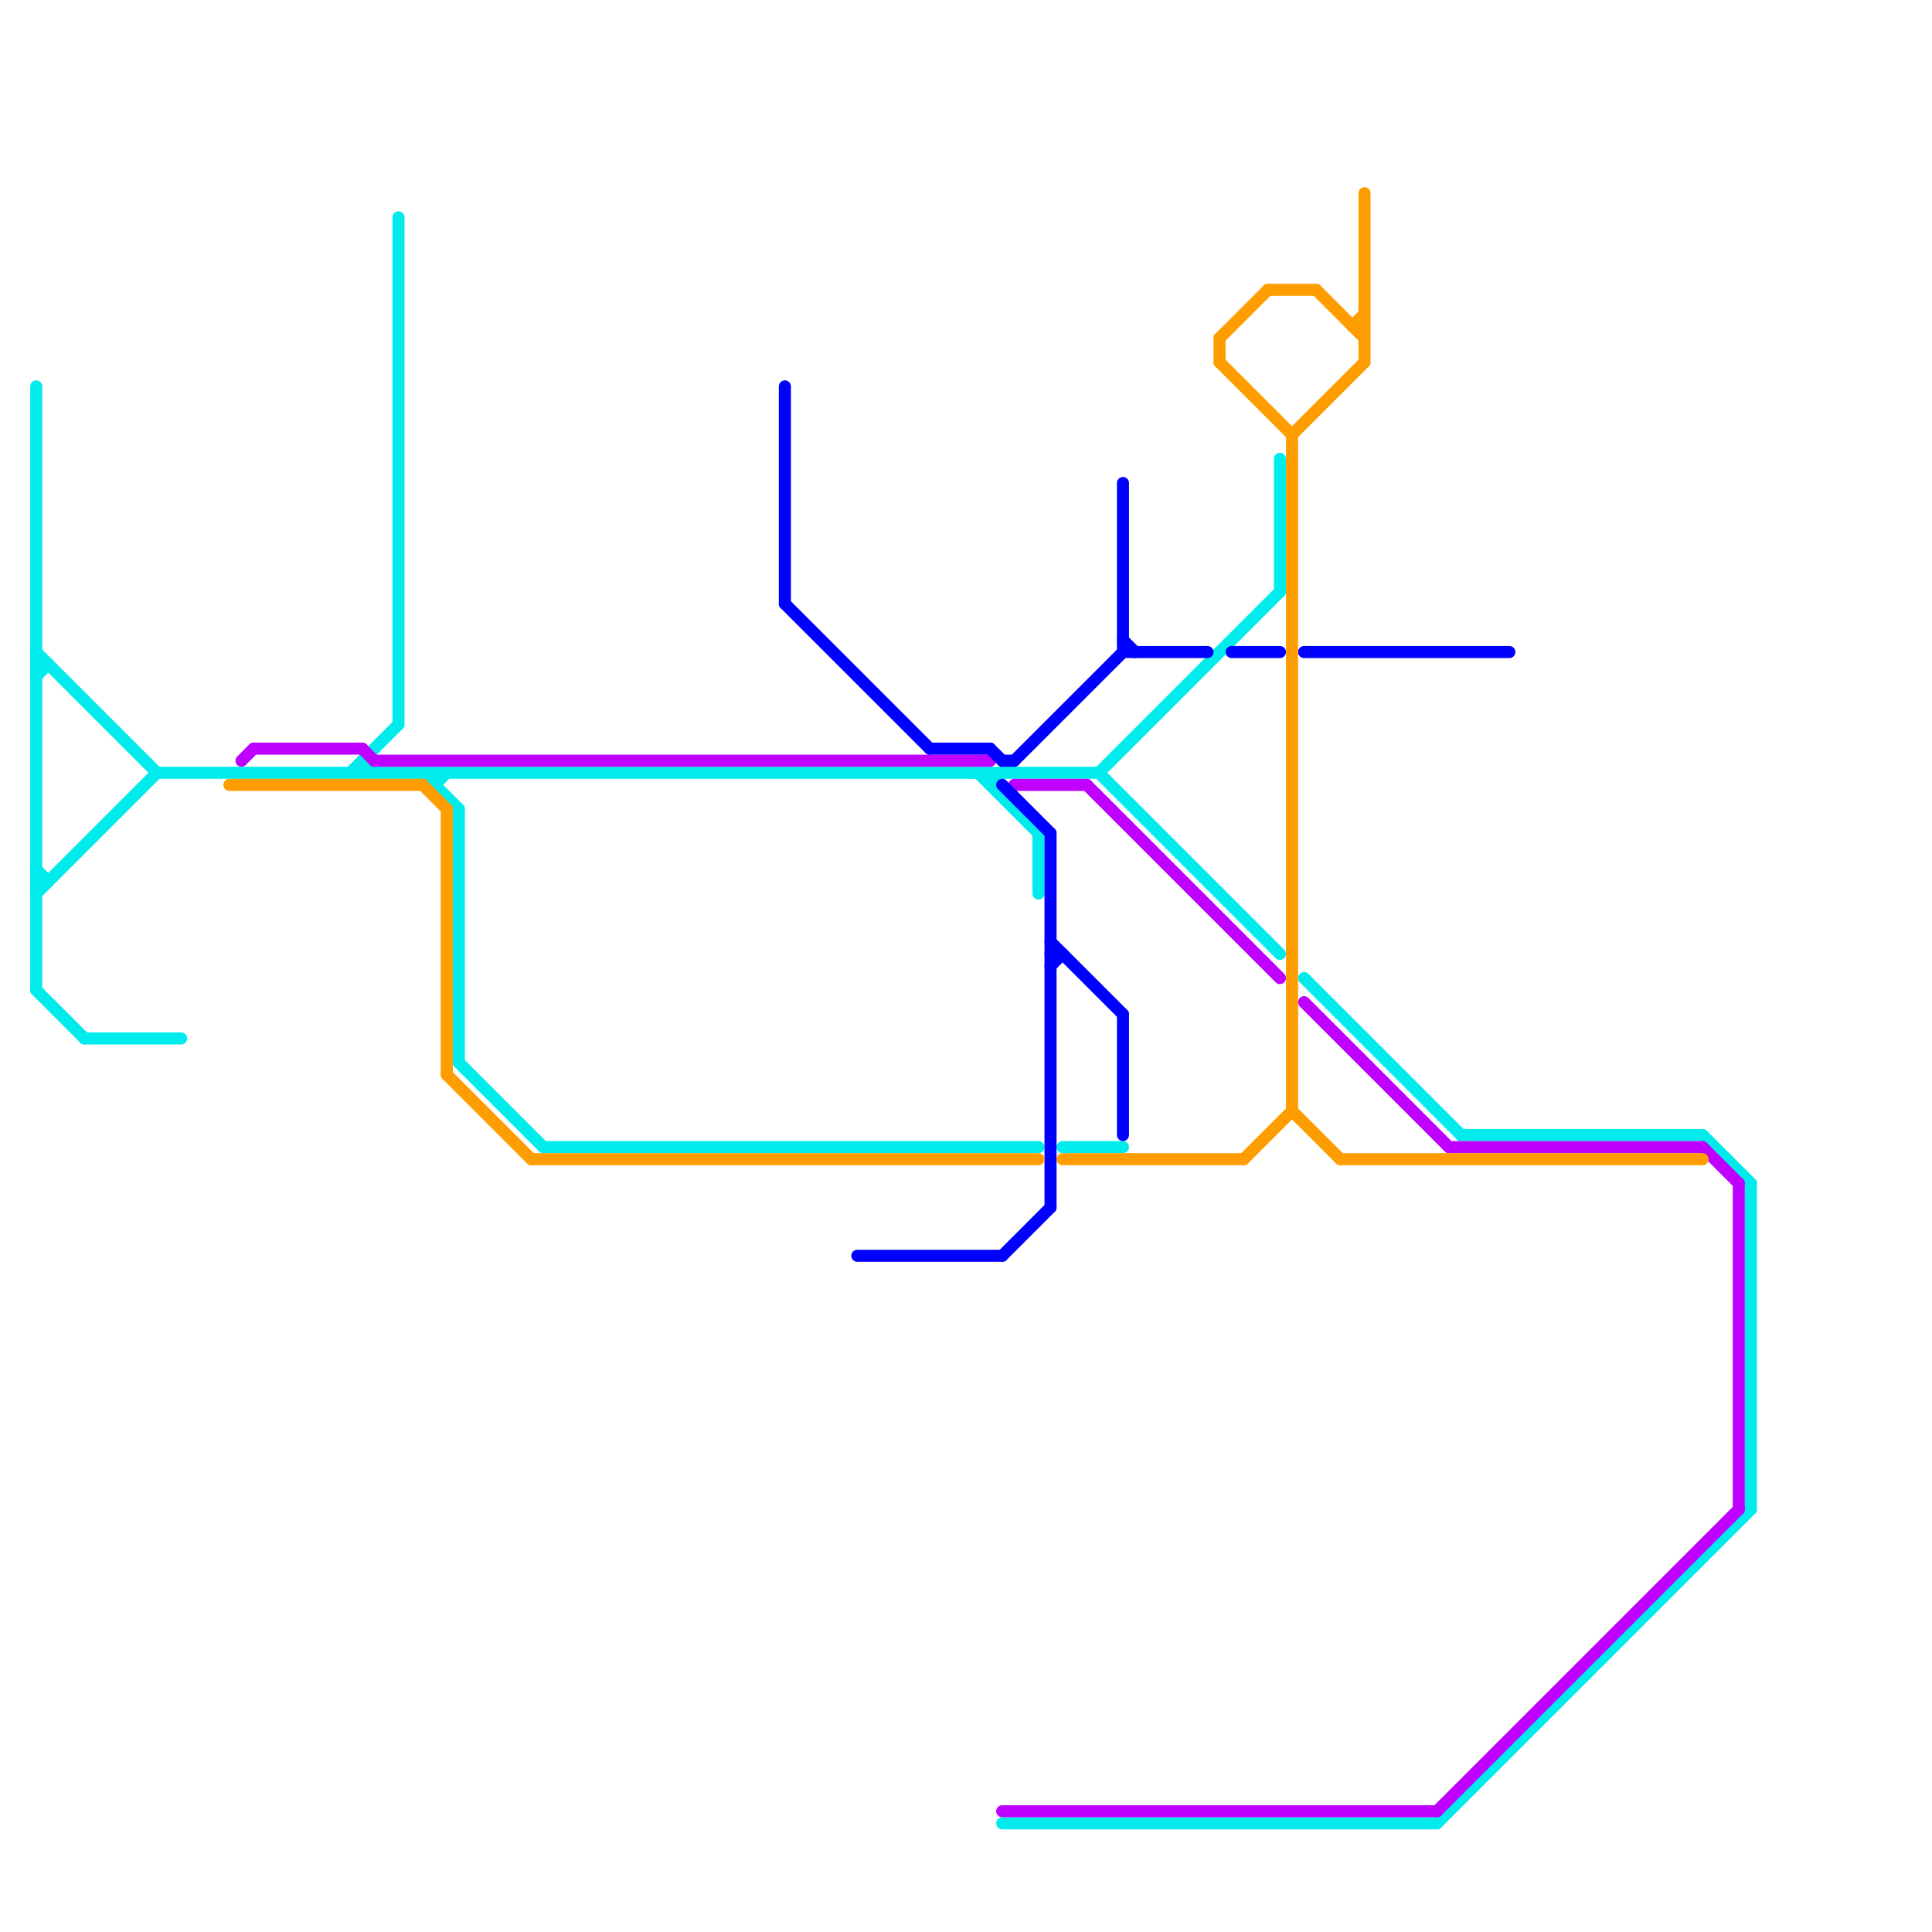 
<svg version="1.1" xmlns="http://www.w3.org/2000/svg" viewBox="0 0 160 160">
<style>text { font: 1px Helvetica; font-weight: 600; white-space: pre; dominant-baseline: central; } line { stroke-width: 1; fill: none; stroke-linecap: round; stroke-linejoin: round; } .c0 { stroke: #00ebeb } .c1 { stroke: #bf00ff } .c2 { stroke: #0000ff } .c3 { stroke: #ff9d00 }</style><defs><g id="wm-xf"><circle r="1.2" fill="#000"/><circle r="0.9" fill="#fff"/><circle r="0.6" fill="#000"/><circle r="0.3" fill="#fff"/></g><g id="wm"><circle r="0.6" fill="#000"/><circle r="0.3" fill="#fff"/></g></defs><line class="c0" x1="29" y1="64" x2="33" y2="60"/><line class="c0" x1="82" y1="65" x2="83" y2="64"/><line class="c0" x1="82" y1="64" x2="82" y2="65"/><line class="c0" x1="13" y1="64" x2="91" y2="64"/><line class="c0" x1="3" y1="82" x2="7" y2="86"/><line class="c0" x1="30" y1="63" x2="30" y2="64"/><line class="c0" x1="81" y1="64" x2="86" y2="69"/><line class="c0" x1="3" y1="73" x2="4" y2="73"/><line class="c0" x1="38" y1="88" x2="45" y2="95"/><line class="c0" x1="91" y1="64" x2="106" y2="49"/><line class="c0" x1="145" y1="98" x2="145" y2="125"/><line class="c0" x1="3" y1="56" x2="4" y2="55"/><line class="c0" x1="45" y1="95" x2="86" y2="95"/><line class="c0" x1="106" y1="38" x2="106" y2="49"/><line class="c0" x1="36" y1="65" x2="37" y2="64"/><line class="c0" x1="3" y1="55" x2="4" y2="55"/><line class="c0" x1="91" y1="64" x2="106" y2="79"/><line class="c0" x1="33" y1="18" x2="33" y2="60"/><line class="c0" x1="108" y1="81" x2="121" y2="94"/><line class="c0" x1="86" y1="69" x2="86" y2="74"/><line class="c0" x1="38" y1="67" x2="38" y2="88"/><line class="c0" x1="36" y1="64" x2="36" y2="65"/><line class="c0" x1="35" y1="64" x2="38" y2="67"/><line class="c0" x1="3" y1="54" x2="13" y2="64"/><line class="c0" x1="83" y1="151" x2="119" y2="151"/><line class="c0" x1="7" y1="86" x2="15" y2="86"/><line class="c0" x1="141" y1="94" x2="145" y2="98"/><line class="c0" x1="30" y1="63" x2="31" y2="64"/><line class="c0" x1="88" y1="95" x2="93" y2="95"/><line class="c0" x1="121" y1="94" x2="141" y2="94"/><line class="c0" x1="119" y1="151" x2="145" y2="125"/><line class="c0" x1="3" y1="72" x2="4" y2="73"/><line class="c0" x1="3" y1="32" x2="3" y2="82"/><line class="c0" x1="3" y1="74" x2="13" y2="64"/><line class="c1" x1="119" y1="150" x2="144" y2="125"/><line class="c1" x1="90" y1="65" x2="106" y2="81"/><line class="c1" x1="30" y1="62" x2="31" y2="63"/><line class="c1" x1="108" y1="83" x2="120" y2="95"/><line class="c1" x1="84" y1="65" x2="90" y2="65"/><line class="c1" x1="144" y1="98" x2="144" y2="125"/><line class="c1" x1="141" y1="95" x2="144" y2="98"/><line class="c1" x1="31" y1="63" x2="82" y2="63"/><line class="c1" x1="83" y1="150" x2="119" y2="150"/><line class="c1" x1="21" y1="62" x2="30" y2="62"/><line class="c1" x1="20" y1="63" x2="21" y2="62"/><line class="c1" x1="120" y1="95" x2="141" y2="95"/><line class="c2" x1="93" y1="84" x2="93" y2="94"/><line class="c2" x1="87" y1="78" x2="93" y2="84"/><line class="c2" x1="65" y1="50" x2="77" y2="62"/><line class="c2" x1="84" y1="63" x2="93" y2="54"/><line class="c2" x1="87" y1="69" x2="87" y2="100"/><line class="c2" x1="82" y1="62" x2="83" y2="63"/><line class="c2" x1="93" y1="54" x2="100" y2="54"/><line class="c2" x1="83" y1="65" x2="87" y2="69"/><line class="c2" x1="93" y1="40" x2="93" y2="54"/><line class="c2" x1="108" y1="54" x2="125" y2="54"/><line class="c2" x1="83" y1="63" x2="84" y2="63"/><line class="c2" x1="93" y1="53" x2="94" y2="54"/><line class="c2" x1="71" y1="104" x2="83" y2="104"/><line class="c2" x1="87" y1="79" x2="88" y2="79"/><line class="c2" x1="87" y1="80" x2="88" y2="79"/><line class="c2" x1="83" y1="104" x2="87" y2="100"/><line class="c2" x1="102" y1="54" x2="106" y2="54"/><line class="c2" x1="65" y1="32" x2="65" y2="50"/><line class="c2" x1="77" y1="62" x2="82" y2="62"/><line class="c3" x1="88" y1="96" x2="103" y2="96"/><line class="c3" x1="109" y1="24" x2="113" y2="28"/><line class="c3" x1="107" y1="36" x2="113" y2="30"/><line class="c3" x1="101" y1="30" x2="107" y2="36"/><line class="c3" x1="101" y1="28" x2="101" y2="30"/><line class="c3" x1="111" y1="96" x2="141" y2="96"/><line class="c3" x1="37" y1="89" x2="44" y2="96"/><line class="c3" x1="112" y1="27" x2="113" y2="27"/><line class="c3" x1="101" y1="28" x2="105" y2="24"/><line class="c3" x1="107" y1="92" x2="111" y2="96"/><line class="c3" x1="105" y1="24" x2="109" y2="24"/><line class="c3" x1="107" y1="36" x2="107" y2="92"/><line class="c3" x1="44" y1="96" x2="86" y2="96"/><line class="c3" x1="19" y1="65" x2="35" y2="65"/><line class="c3" x1="112" y1="27" x2="113" y2="26"/><line class="c3" x1="37" y1="67" x2="37" y2="89"/><line class="c3" x1="113" y1="16" x2="113" y2="30"/><line class="c3" x1="103" y1="96" x2="107" y2="92"/><line class="c3" x1="35" y1="65" x2="37" y2="67"/>
</svg>
